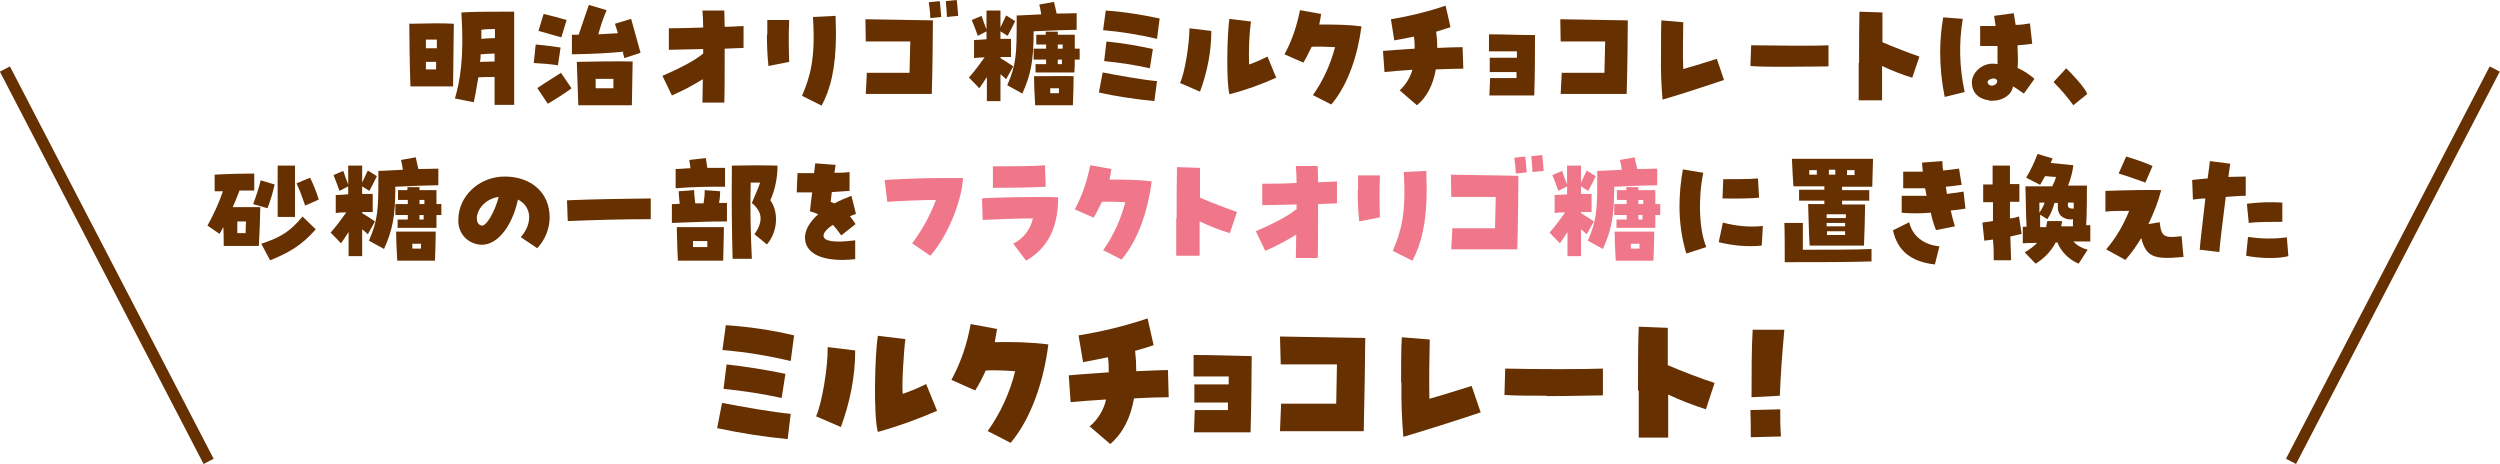 <svg id="_レイヤー_1" data-name="レイヤー 1" xmlns="http://www.w3.org/2000/svg" version="1.1" viewBox="0 0 662.7 123"><defs><style>.cls-1{fill:none;stroke:#673001;stroke-width:3px}.cls-2,.cls-3{fill:#ef7789;stroke-width:0}.cls-3{fill:#673001}</style></defs><g id="_グループ_46" data-name="グループ 46"><path id="_パス_66" data-name="パス 66" class="cls-3" d="M108.4 6.3c6.1-.1 8.2-.2 11.9 0l-.2 16.6h-11.3c-.2-5.6-.3-13.3-.3-16.5m4.4 6.4h2.9v-2.3h-2.9v2.3m.1 5.6h2.6v-2h-2.7v2m7.7 7.7c1.3-4.6 2.5-10.5 1.7-22.8 3.4-.2 6.9-.2 10.4-.2h3.6v24.7h-5.2v-7.4c-1.3 0-2.8 0-4.3.1-.4 2.5-.8 4.6-1.2 6.6l-5.1-1zm6.7-9.7c1.4 0 2.7-.1 3.8-.1v-2.1c-1.2 0-2.3.1-3.7.2 0 .7 0 1.4-.2 2.1m.4-6.2c1.4-.1 2.4-.2 3.6-.2V7.7c-1.1 0-2.2 0-3.6.2v2.4z"/><path id="_パス_67" data-name="パス 67" class="cls-3" d="m141.5 16.6.5-4.8c2.4.2 4.6.5 6.6.8l-.7 4.7c-2.1-.3-4.3-.5-6.5-.6m1.1 6.6c2.2-1.5 4.4-2.8 6.2-4l2.8 4.1c-2 1.5-4.1 2.8-6.3 4.1l-2.8-4.2zm.2-15 1.4-4.6c2.2.5 4 1 6.1 1.6l-1.4 4.6c-2.2-.6-3.9-1.1-6-1.7m22.5 5.5c-4.2.4-8 .6-13.7.7V9.2h1.8c.9-2.8 1.9-5.5 2.7-7.9l4.7 1.4c-.9 2.1-1.6 4.2-2.2 6.4l5.2-.3c-.3-.9-.5-1.7-.8-2.5l4.3-1.3c.8 2.8 1.8 6.4 2.5 9l-4.3 1.4c-.1-.5-.2-.9-.4-1.4m-12.2 2.4c4.8-.1 10.3-.2 14.8-.1l-.2 11.6h-14.2c-.2-6.4-.3-8.7-.4-11.5m9.7 7v-2.5h-4.7v2.5h4.6z"/><path id="_パス_68" data-name="パス 68" class="cls-3" d="M186.3 21c-2.6 1.6-5.4 3.1-8.2 4.3l-2.5-5.2c3.5-1.5 8.3-3.8 10.8-5.9V13l-9.1.2V7.5c2.3 0 5.7-.1 9.1-.2 0-1.8-.1-3.3-.2-4.5h5.8c0-.1.1 4.3.1 4.3 2.1 0 3.9-.2 5-.2v5.8c.1 0-5 .2-5 .2 0 5.8 0 11.7-.1 14.3h-5.8c0-1.3.1-3.5.1-6.1"/><path id="_パス_69" data-name="パス 69" class="cls-3" d="M203.4 9.2V5.3h5.8c-.2 4.2-.1 8.4 0 11.1l-5.5 1.1c-.3-2.8-.4-5.6-.4-8.4m9.3 16.3c2.2-5.2 3.6-9.8 2.9-20.9l6-.3c0 1.6.1 3.1.1 4.5 0 9.5-1.5 15-3.8 19.3l-5.2-2.6z"/><path id="_パス_70" data-name="パス 70" class="cls-3" d="M229.7 19.3h11.4l.2-8.3h-11.8l-.1-5.9 17.9.3c0 2.8-.1 13.1-.3 19.5h-17.5l.3-5.8zM246.2.6l2.9-.3c.2 1.3.3 3.3.4 4.2l-2.9.3c0-1.1-.2-3-.4-4.2m4.5-.3 2.9-.3c.2 1.3.3 3.2.4 4.2l-3 .3c0-1.2-.2-3.1-.3-4.3"/><path id="_パス_71" data-name="パス 71" class="cls-3" d="M256.9 20.5c1.5-1.7 2.8-3.5 4.1-5.3-1 0-2 .1-2.8.2v-4.8c.8 0 2-.1 3.3-.2V8.3l-2.3 1.2c-.6-1.7-1-2.7-1.6-4.2l2.6-1.1c.4 1.2.7 2.1 1.3 3.6v-5h3.7v4.5c.6-1.2 1-2.2 1.5-3.2l2.4 1.5c-.6 1.3-1.3 2.6-2 3.9l-1.9-1.2v2h2.8v4.8h-2.8v.3c1.2.7 2.2 1.4 3.4 2.2l-1.9 3.4c-.6-.6-1.1-1-1.5-1.3v7.1h-3.6v-6.4c-.5.8-1.1 1.7-2 3l-2.8-2.9zm10.1 2.1c2.4-5.4 2.5-8.5 2.5-16.7V4.1c1.4 0 3.8-.2 6.5-.3-.1-.9-.3-1.7-.5-2.6l3.9-.7c.2.8.5 2.1.7 3.1 2.2 0 4.2-.1 5.3-.1v4.4c-1.8 0-7.2.2-11.4.4 0 8-.8 11.6-3 16.5l-3.8-2.1zm7.4-5.6h2.9v-1.2H274v-2.9h3.3v-1.1h-2.6V9.2h2.5v-.8h3.2v.8h4.5v3.7h1.3v2.9h-1.3c0 1.1 0 2.3-.1 3.4h-10.3V17zm-.3 3.2c6.3 0 8.7-.1 10.5 0 0 1.6-.1 5.6-.2 7.7h-10c-.2-3.1-.3-6.2-.3-7.7m4.3 4.5h2.3v-1.3h-2.3v1.3m3.3-11.8v-1.1h-1.3v1.1h1.2zm-1.2 4.1h1v-1.2h-1.1V17"/><path id="_パス_72" data-name="パス 72" class="cls-3" d="m291.3 24.5 1-5.3c4.1.8 10.8 2 14.4 2.3l-.7 5.3c-5-.5-9.9-1.2-14.8-2.3m1.2-16.4.7-5.3c4.8.3 9.6 1.1 14.3 2.1l-.7 5.4c-4.7-1.1-9.5-1.9-14.3-2.3m.3 8.1.6-5.1c4.1.4 8.3 1.1 12.3 2l-.8 5.1c-4-.9-8-1.5-12.1-1.9"/><path id="_パス_73" data-name="パス 73" class="cls-3" d="M312.8 22c1.3-2.7 2.5-10.5 2.5-14.5l5.8.7c0 5.5-1.1 11-3 16.1l-5.3-2.3zm13-17 5.8.7c-.5 3.8-.6 7.6-.5 11.4 1.7-.6 3.3-1.3 4.9-2.1l2.3 5.6c-4 1.8-8.2 3.3-12.4 4.4-.9-3.3-.6-16.4 0-20.1"/><path id="_パス_74" data-name="パス 74" class="cls-3" d="M348.1 25.1c2.7-3.8 4.6-8.1 5.8-12.6-2.2-.1-4.4-.2-6.2-.1-.7 1.4-1.4 2.9-2.2 4.2l-5-2.2c2-3.7 3.3-7.6 4.1-11.7l5.6 1c-.1.9-.3 1.9-.5 2.8 3.8 0 7.5 0 11.2.5-1 7.6-3.5 15.4-8 20.7l-4.9-2.5z"/><path id="_パス_75" data-name="パス 75" class="cls-3" d="M371 24c1.6-1.5 2.8-3.4 3.4-5.5-3 .2-5.7.4-7.4.6l-.4-5.6c2.3-.2 5.3-.4 8.4-.6 0-1 0-2.1-.2-3.2-2 .4-3.9.8-5.2 1l-.9-5.6c4.9-.8 9.8-2 14.5-3.6l1.3 5.7c-.9.3-2.2.7-3.8 1.2.2 1.4.3 2.9.3 4.3 2.5-.1 4.8-.2 6.7-.2l.2 5.7c-1.7 0-4.4.1-7.3.2-.7 4.1-2.4 7.4-5 9.5l-4.4-3.8z"/><path id="_パス_76" data-name="パス 76" class="cls-3" d="M395.1 20.7h6.9v-1.6h-7.1v-3.8h7.2v-1.7h-7.4V9.1c4.3 0 8.1.2 12.2.2 0 2.1 0 11.1-.2 16h-11.9l.2-4.6z"/><path id="_パス_77" data-name="パス 77" class="cls-3" d="M413.9 19.3h11.4l.2-8.3h-11.8l-.1-5.9 17.9.3c0 2.8-.1 13.1-.3 19.5h-17.5l.3-5.8z"/><path id="_パス_78" data-name="パス 78" class="cls-3" d="M440.3 14.9c0-3.8 0-7.6.1-9.5l5.8.5c0 2.7-.2 8.7 0 12.4 2.4-.7 6.8-2 8.9-2.7l1.9 5.6c-2.9 1-11.4 3.8-16.3 5.2-.3-3.8-.5-7.6-.4-11.4"/><path id="_パス_79" data-name="パス 79" class="cls-3" d="M472.9 17.7c-3.2 0-6.4 0-8.9-.2l.2-5.5c6.2.1 17.1.2 20.5 0v5.6c-1.6 0-6.6.1-11.8.1"/><path id="_パス_80" data-name="パス 80" class="cls-3" d="M492.8 16.6c0-4.7 0-10 .1-13.5l6.1.2v7.9c2.5 1.1 7.7 3.1 9.8 3.8l-1.9 5.6c-2.7-.8-5.4-1.9-8-3.1v9.1h-6.2v-9.9"/><path id="_パス_81" data-name="パス 81" class="cls-3" d="M514.3 13.8c0-3.1.3-6.2.8-9.2l5.2.4c-1.1 6.4-.9 13 .5 19.4l-5.3 1.3c-.8-3.9-1.2-7.9-1.2-11.9m12.9 12.8c-2.9-.4-4.5-2.2-4.5-4.8s3-5.6 6.8-4.8v-4.8h-4.6V6.9h4.1c-.2-1.2-.3-2.1-.4-2.7l5.2-.7c.2.9.3 2 .5 3.1 1.3 0 2.6-.2 3.8-.4l.6 5.4c-1.2.2-2.5.3-3.9.4.1 2.8.2 4.7 0 6 1.6.7 3.1 1.7 4.5 2.9l-2.8 3.9c-.7-.4-1.9-1.4-2.9-1.9-.3 2.2-2.7 3.8-5.4 3.8h-.8m.6-4c.8 0 1.6-.7 1.4-1.4-.2-.3-.5-.5-.9-.5-.9 0-2.2.7-1.4 1.5.2.3.5.4.9.4"/><path id="_パス_82" data-name="パス 82" class="cls-3" d="m544.4 21.7 3.3-3.6c1.3 1.2 4.9 5 5.6 6.8l-3.7 3c-1.6-2.2-3.3-4.2-5.2-6.1"/><path id="_パス_83" data-name="パス 83" class="cls-3" d="m59.2 60.2-1 1.8-3.2-2.2c1.6-2.9 3-5.9 4.1-9.1h-2.2v-4.4c3.5-.2 7.3-.3 10.5-.3v4.5h-3.9c-.6 1.6-1.2 3-1.8 4.4H69c0 1.6-.2 7.3-.4 10.3h-9.3c0-1.9 0-3.6-.1-5.2m3.7 1.8h2.2c0-1.1.1-2.3.1-3.1h-2.3v3.1m4.2-7.7c.8-2.1 1.5-4.2 2-6.3l3.7 1.1c-.5 2.2-1.1 4.3-1.9 6.3l-3.8-1.1zm2.2 10.5c5.5-1.8 7.8-3.5 10.9-7.2l3.5 3.4c-3.9 4.4-7.2 6.2-12.1 8.2l-2.3-4.3zm4.3-20.7h4.6v13.6h-4.6V43.9m5 4.7 3.6-1.5c.9 1.9 1.7 3.8 2.3 5.8l-3.6 1.6c-.7-2-1.4-4-2.3-5.9"/><path id="_パス_84" data-name="パス 84" class="cls-3" d="M87.7 61.6c1.5-1.7 2.8-3.5 4.1-5.3-1 0-2 0-2.8.2v-4.8c.8 0 2-.1 3.3-.2v-2.1L90 50.6c-.6-1.7-1-2.7-1.6-4.2l2.6-1.1c.4 1.2.7 2.1 1.3 3.6v-5H96v4.5c.6-1.2 1-2.2 1.5-3.2l2.4 1.5c-.6 1.3-1.3 2.6-2 3.9L96 49.4v2h2.8v4.8H96v.3c1.2.7 2.2 1.4 3.4 2.2l-1.9 3.4c-.6-.6-1.1-1-1.5-1.3v7.1h-3.6v-6.4c-.5.8-1.1 1.7-2 3l-2.8-2.9zm10.1 2.2c2.4-5.4 2.5-8.5 2.5-16.7v-1.8c1.4 0 3.8-.2 6.5-.3-.1-.9-.3-1.7-.5-2.6l3.9-.7c.2.8.5 2.1.7 3.1 2.2 0 4.2-.1 5.3-.1v4.4c-1.8 0-7.2.2-11.4.4 0 8-.8 11.6-3 16.5L98 63.9zm7.4-5.6h2.9V57h-3.3v-2.9h3.3V53h-2.6v-2.6h2.5v-.8h3.2v.8h4.5v3.7h1.3V57h-1.3v3.4h-10.3v-2.2zm-.2 3.2h10.5c0 1.6-.1 5.6-.2 7.7h-10c-.2-3.1-.3-6.2-.3-7.7m4.3 4.5h2.3v-1.3h-2.3v1.3m3.2-11.8V53h-1.3v1.1h1.2zm-1.2 4.1h1V57h-1.1v1.2"/><path id="_パス_85" data-name="パス 85" class="cls-3" d="M138.1 62.8c3.2-3.7 2.8-8.1-.8-9.9-1.7 7.8-6.1 12.7-10.5 11.9-3.2-.5-5.5-3.3-5.3-6.6 0-6.1 5.4-11.4 12.3-11.4s11.9 4.2 11.9 10.8c0 3-1.2 6-3.3 8.2l-4.3-2.9zm-5.9-10.6c-3.7.5-5.8 3.5-5.8 5.6 0 .8.2 1.8 1.3 2 1.2.2 3.4-3.5 4.5-7.6"/><path id="_パス_86" data-name="パス 86" class="cls-3" d="M150.3 53.1c7.2-.3 14-.4 22.2-.5v5.5c-7.6 0-14.6.2-22 .5l-.2-5.5z"/><path id="_パス_87" data-name="パス 87" class="cls-3" d="M178.1 54.1c.7 0 1.4 0 2.1-.1-.2-1.1-.2-2.1-.3-3.3l4.1-.3c0 1.4.2 2.3.3 3.5h2.2c.2-1.2.3-2.1.3-3.5l4.1.3c0 1-.1 2.1-.3 3.1h2.1v4.9c-4.9 0-9.6.2-14.6.4v-4.9zm.9-9.3c1.5 0 2.8-.2 4-.2 0-.8-.2-1.5-.3-2.2l4.4-.5c.1.8.3 1.7.4 2.6h4.7v5c-5.1 0-7.8 0-13.1.4v-5.1zm.4 15.4h12.5c0 1.8-.2 8.2-.2 8.9h-12c-.2-3.2-.2-6.6-.3-8.8m8.1 5.2v-1.6h-3.8v1.6h3.7m6.6-20.1v-1.5c4.2-.1 9.1-.1 12.1 0 0 3.2-.6 6.3-1.9 9.2 2 2.6 2.3 7.9-.9 11.7l-3.3-2.7c2.4-3.5 2.1-5.9-.7-8.3 1-2.4 1.7-3.9 2.2-5.4H199c-.2 6.3 0 14 .3 20.2h-5.1c-.2-7.1-.3-16.4-.2-23.2"/><path id="_パス_88" data-name="パス 88" class="cls-3" d="M213.4 63.5c-.2-2.2 1-4.5 3.5-6.7-.7-.3-1.4-.6-2.2-.8.2-2 .4-3.6.6-5h-4.1l.2-5.1h4.4c.1-.9.2-1.8.3-2.6l5.4.4-.3 2.1c1.4 0 2.7 0 4-.2v5c-1.3.1-2.9.2-4.7.3-.1.9-.2 1.8-.3 2.6.4.2.7.3 1 .4 1.5-.8 3-1.4 4.5-2l1.2 4.8c-.5.2-1 .4-1.6.6.7.9 1.1 1.5 1.5 2.1l-3.8 3c-.7-1-1.4-1.9-2.2-2.8-1.6 1-2.5 2.1-2.5 2.9 0 1.5 3 1.9 8.4 1.2v5c-1.1.1-2.2.2-3.4.2-6.1 0-9.6-2-9.9-5.5"/><path id="_パス_89" data-name="パス 89" class="cls-2" d="M241.8 64.5c2.6-3.5 4.8-7.4 6.3-11.5-4 0-10.1.3-12.9.5l-.7-5.8c7.1-.4 11.3-.5 15.1-.5h5.7c-.5 6.8-4.4 15.8-8.7 20.6l-4.8-3.3z"/><path id="_パス_90" data-name="パス 90" class="cls-2" d="M268.6 64.6c2.6-1.3 4.6-3.8 5.2-6.7-4 0-9.5.2-13.3.4l-.2-5.7c3.3-.3 15-.5 20.2-.3 0 9.3-3.7 14-8.5 16.8l-3.4-4.5zm-5.3-20.5c3.1 0 11 0 13.7-.3l.2 5.7c-3 .2-10.3.3-14 .3v-5.7z"/><path id="_パス_91" data-name="パス 91" class="cls-2" d="M292.5 66.2c2.7-3.8 4.6-8.1 5.8-12.6-2.2-.1-4.4-.2-6.2-.1-.7 1.4-1.4 2.9-2.2 4.2l-5-2.2c2-3.7 3.3-7.6 4.1-11.7l5.6 1c-.1.9-.3 1.9-.5 2.8 3.8 0 7.5 0 11.2.5-1 7.6-3.5 15.4-8 20.7l-4.9-2.5z"/><path id="_パス_92" data-name="パス 92" class="cls-2" d="M311.9 57.8c0-4.7 0-10 .1-13.5l6.1.2v7.9c2.5 1.1 7.7 3.1 9.8 3.8l-1.9 5.6c-2.7-.8-5.4-1.9-8-3.1v9.1h-6.2v-9.9"/><path id="_パス_93" data-name="パス 93" class="cls-2" d="M343.6 62.2c-2.6 1.6-5.4 3.1-8.2 4.3l-2.5-5.2c3.5-1.5 8.3-3.8 10.8-5.9v-1.2l-9.1.2v-5.7c2.3 0 5.7 0 9.1-.2 0-1.8-.1-3.3-.2-4.5h5.8c0-.1.1 4.3.1 4.3 2.1 0 3.9-.2 5-.2v5.8c.1 0-5 .2-5 .2 0 5.8 0 11.7-.1 14.3h-5.8c0-1.3.1-3.5.1-6.1"/><path id="_パス_94" data-name="パス 94" class="cls-2" d="M360 50.4v-3.9h5.8c-.2 4.2-.1 8.4 0 11.1l-5.5 1.1c-.3-2.8-.4-5.6-.4-8.4m9.3 16.2c2.2-5.2 3.6-9.8 2.9-20.9l6-.3c0 1.6 0 3.1.1 4.5 0 9.5-1.5 15-3.8 19.3l-5.2-2.6z"/><path id="_パス_95" data-name="パス 95" class="cls-2" d="M384.9 60.5h11.4l.2-8.3h-11.8l-.1-5.9 17.9.3c0 2.8-.1 13.1-.3 19.5h-17.5l.3-5.8zm16.5-18.7 2.9-.3c.2 1.3.3 3.3.4 4.2l-2.9.3c0-1.1-.2-3-.4-4.2m4.5-.4 2.9-.3c.2 1.3.3 3.2.4 4.2l-3 .3c0-1.2-.2-3.1-.3-4.3"/><path id="_パス_96" data-name="パス 96" class="cls-2" d="M410.8 61.6c1.5-1.7 2.8-3.5 4.1-5.3-1 0-2 0-2.8.2v-4.8c.8 0 2-.1 3.3-.2v-2.1l-2.3 1.2c-.6-1.7-1-2.7-1.6-4.2l2.6-1.1c.4 1.2.7 2.1 1.3 3.6v-5h3.7v4.5c.6-1.2 1-2.2 1.5-3.2l2.4 1.5c-.6 1.3-1.3 2.6-2 3.9l-1.9-1.2v2h2.8v4.8h-2.8v.3c1.2.7 2.2 1.4 3.4 2.2l-1.9 3.4c-.6-.6-1.1-1-1.5-1.3v7.1h-3.6v-6.4c-.5.8-1.1 1.7-2 3l-2.8-2.9zm10.1 2.2c2.4-5.4 2.5-8.5 2.5-16.7v-1.8c1.4 0 3.8-.2 6.5-.3-.1-.9-.3-1.7-.5-2.6l3.9-.7c.2.8.5 2.1.7 3.1 2.2 0 4.2-.1 5.3-.1v4.4c-1.8 0-7.2.2-11.4.4 0 8-.8 11.6-3 16.5l-3.8-2.1zm7.4-5.6h2.9V57h-3.3v-2.9h3.3V53h-2.6v-2.6h2.5v-.8h3.2v.8h4.5v3.7h1.3V57h-1.3v3.4h-10.3v-2.2zm-.3 3.2h10.5c0 1.6-.1 5.6-.2 7.7h-10c-.2-3.1-.3-6.2-.3-7.7m4.3 4.5h2.3v-1.3h-2.3v1.3m3.3-11.8V53h-1.3v1.1h1.2zm-1.2 4.1h1V57h-1.1v1.2"/><path id="_パス_97" data-name="パス 97" class="cls-3" d="M445.2 54.8c0-3.3.3-6.6.9-9.9l5.4.9c-1.4 6.9-1.1 15.1.8 19.7l-5.3 1.7c-1.2-4-1.8-8.2-1.8-12.4m10.4 9.4 1.1-5.2c3.4.9 7 1.3 10.6.9l-.3 5.2c-3.8.4-7.7 0-11.4-.9m1.2-16.7c2.5 0 7.5 0 9.2-.2l.3 5.1c-1.3.2-6.6.3-9.7.2l.2-5.1z"/><path id="_パス_98" data-name="パス 98" class="cls-3" d="M473 59.1h4.9v7.1c5.2 0 14.7 0 18.2-.2v3.3c-5.3.2-15.9.2-23 .2 0-3.4 0-7.9-.1-10.4m6.2-5h4.4v-.9h-6.7v-2.9h6.7v-.9h-8.2c-.1-1.1-.3-5-.4-7.3h21.5c0 1.4-.2 5.7-.2 7.4h-8v.9h7.2v2.8h-7.2v1h6.1c0 2.2-.2 9.1-.3 10.9h-14.4c-.2-2.6-.3-8.3-.4-11m2.3-7.8v-1.2h-2v1.2h1.9zm2.7 11.5h5v-1h-5.1v1m.1 2.2h4.8v-.9h-4.9v.9m.2 2.3h4.7v-1h-4.8v1m2.2-16V45h-1.7v1.3h1.7zm5.1 0v-1.2h-2v1.3h2z"/><path id="_パス_99" data-name="パス 99" class="cls-3" d="m501.7 61.1 4.4-2.2c.8 3.6 3.8 6 8 6.4l-1.2 4.8c-6.3-.7-9.9-3.6-11.1-9m9.8-4.7c-2.5.2-5 .2-7.5 0v-4.5h6.6c-.1-.7-.3-1.3-.4-2h-5.8v-4.4h5.2c-.1-1.1-.2-1.8-.2-2.4l5.4-.4c0 .7 0 1.6.2 2.5 1.2-.1 2.5-.3 4.2-.5l.7 4.3c-1.5.2-2.9.4-4.2.5.1.6.2 1.2.3 1.9 1.4-.2 2.9-.4 4.4-.6l.5 4.5c-1.3.2-2.6.4-3.9.5.3 1.4.7 2.8 1.1 4.2l-5 1c-.6-1.5-1.1-3.1-1.4-4.7"/><path id="_パス_100" data-name="パス 100" class="cls-3" d="m528.3 63.5-2.3.3-.5-4.8 2.8-.4v-5h-2.6v-4.7h2.5v-5h4.6v4.9h2.5v4.7h-2.5v4.4c.6 0 1.3-.2 2.4-.5l.7 4.6c-1 .2-2 .5-3 .7l.2 6.3h-4.6c0-1.3 0-3.3-.2-5.5m17 .8h-.4c-1.2 2.3-3 4.2-5.3 5.6l-2.9-3c1.2-.7 2.3-1.5 3.3-2.5-1.4 0-2.7 0-3.8.1v-4.4h1c-.2-3.6-.2-8.6-.3-10.7h7.1c.4-.9.8-1.6 1-2.5-1 0-2-.2-2.9-.2-.4.7-.8 1.4-1.3 2.3l-3.7-1.9c1.2-2 2.2-4.1 3-6.3l4 1.2c-.2.4-.3.8-.5 1.2 3.3.3 4.9.5 6 .6-.2 1.8-.7 3.6-1.4 5.4h5c0 1.8 0 7.7-.2 10.5h1.1V64h-4.5c1 1.1 2.3 1.8 3.8 2.2l-2.4 3.7c-2.6-1.1-4.7-3.2-5.7-5.8M542 53.7h-1.4v2.7c.6-.9 1.1-1.8 1.4-2.7m.4 6.3.3-1.4h3.9c0 .5-.2 1-.2 1.4h3.1v-1.9c-1.1.2-2.3-.1-3.2-.9-.7-.8-.9-1.6-.8-3.4h-.9c-.4 1.5-1 3-1.9 4.3l-1.9-1.2v3.3h1.7m7.3-6.5h-1.6c-.2 1.3.1 1.6 1.5 1.6v-1.6"/><path id="_パス_101" data-name="パス 101" class="cls-3" d="M558.3 66.1c2.6-3 4.6-6.5 6.1-10.2-2.6 0-4.7 0-6.3.2v-5.5c5.7-.2 12.1-.3 14.8-.2-.8 3.1-2 6.1-3.4 9l3-.5c.4 3.8 1.1 4.3 5.8 3.7l.5 5.5c-7.9.8-9.9 0-11.2-5-1.2 2-2.6 4-4.2 5.8l-5.1-2.8zm3.3-20.1 2-4.5c2.4.7 4.7 1.5 7 2.5l-1.9 4.4c-1.4-.5-5.3-1.9-7.1-2.4"/><path id="_パス_102" data-name="パス 102" class="cls-3" d="M583.1 66.2c.1-1.6.8-7.6 1.5-13.6-1.1 0-2.2.2-3.3.3l-.2-5.2c1.7-.2 3-.3 4.1-.4.4-2.7.5-3.9.6-4.6l5.4.7c-.2 1.3-.4 2.5-.5 3.5 1.3 0 2.8-.1 4.6-.1v5.1c-1.8 0-3.7.2-5.3.3-.7 5.5-1.6 12.8-1.7 14.6l-5.2-.6zm12.3 1.6.5-5c3.4.5 6.9.6 10.3.1l.4 5c-1.6.4-3.2.5-4.8.5-2.1 0-4.3-.2-6.4-.6m.3-13.8c3.1-.4 6.2-.5 9.3-.3v5.1c-2.7 0-6.8 0-8.9.3l-.5-5.1z"/><g id="_グループ_47" data-name="グループ 47"><path id="_パス_103" data-name="パス 103" class="cls-3" d="m190.1 113.5 1.3-6.7c5.2 1 13.6 2.5 18.2 2.9l-.8 6.7c-6.3-.6-12.5-1.6-18.7-2.9m1.4-20.7.9-6.6c6.1.4 12.2 1.3 18.1 2.7l-.9 6.8c-5.9-1.4-12-2.4-18-2.9m.2 10.2.8-6.4c5.2.6 10.4 1.4 15.6 2.5l-1 6.4c-5-1.1-10.2-1.9-15.3-2.4"/><path id="_パス_104" data-name="パス 104" class="cls-3" d="M216.3 110.4c1.6-3.4 3.2-13.3 3.1-18.4l7.3.9c0 6.9-1.4 13.8-3.8 20.3l-6.7-2.9zM232.7 89l7.3.9c-.4 2.9-1 12.2-.7 14.5 2.1-.7 4.2-1.6 6.2-2.6l2.9 7.1c-5.1 2.2-10.3 4.1-15.7 5.6-1.2-4.2-.8-20.7 0-25.4"/><path id="_パス_105" data-name="パス 105" class="cls-3" d="M261.8 114.3c3.4-4.8 5.9-10.2 7.3-15.9-2.8-.2-5.5-.3-7.8-.2-.8 1.8-1.7 3.6-2.8 5.3l-6.3-2.8c2.5-4.6 4.2-9.6 5.1-14.8l7 1.3c-.2 1.2-.4 2.4-.6 3.5 4.7-.1 9.5 0 14.2.6-1.2 9.5-4.4 19.4-10 26.1l-6.2-3.2z"/><path id="_パス_106" data-name="パス 106" class="cls-3" d="M289 112.9c2.1-1.8 3.6-4.3 4.2-7-3.7.2-7.2.5-9.4.7l-.5-7.1c3-.3 6.7-.5 10.6-.8 0-1.3 0-2.6-.2-4-2.6.5-4.9 1-6.6 1.3l-1.2-7.1c6.2-1 12.4-2.5 18.3-4.5l1.6 7.1c-1.1.4-2.8.9-4.9 1.5.2 1.8.3 3.6.3 5.4 3.1-.1 6.1-.3 8.4-.3l.2 7.2c-2.2 0-5.6.1-9.2.3-.9 5.2-3 9.3-6.3 12.1l-5.6-4.8z"/><path id="_パス_107" data-name="パス 107" class="cls-3" d="M316.8 108.7h8.7v-2h-8.9v-4.8h9.1v-2.1h-9.3v-5.7c5.4 0 10.2.2 15.4.3 0 2.6-.1 14.1-.3 20.2h-15l.2-5.8z"/><path id="_パス_108" data-name="パス 108" class="cls-3" d="M339.7 107h14.5l.2-10.4h-14.9l-.2-7.4 22.6.4c0 3.5-.2 16.6-.4 24.7h-22.2l.3-7.4z"/><path id="_パス_109" data-name="パス 109" class="cls-3" d="M371.4 101.4c0-4.8 0-9.5.2-12l7.4.6c-.1 3.4-.2 11-.1 15.7 3-.8 8.6-2.6 11.2-3.4l2.4 7c-3.7 1.3-14.4 4.7-20.5 6.5-.4-4.8-.6-9.6-.5-14.4"/><path id="_パス_110" data-name="パス 110" class="cls-3" d="M410 104.9c-4 0-8.1 0-11.2-.2l.2-7c7.8.2 21.5.2 25.9 0v7.1c-2 0-8.4.2-14.9.2"/><path id="_パス_111" data-name="パス 111" class="cls-3" d="M434.2 103.6c0-6 0-12.6.2-17l7.7.3v9.9c3.2 1.4 9.7 3.9 12.4 4.7l-2.3 7c-3.4-1.1-6.8-2.4-10-3.9V116h-7.8v-12.5"/><path id="_パス_112" data-name="パス 112" class="cls-3" d="m464 108.7 7.9-.2c0 2.9 0 4.4.2 7.2l-8 .2c0-2.8 0-4.4-.1-7.2m.6-21.3h8.4c-.5 5.5-1 11.9-1.2 17.5l-7.5.4c0-5.9 0-13.2.3-17.9"/></g><path id="_線_3" data-name="線 3" class="cls-1" d="m1.3 18.3 54 104"/><path id="_線_4" data-name="線 4" class="cls-1" d="m661.3 18.3-54 104"/></g></svg>